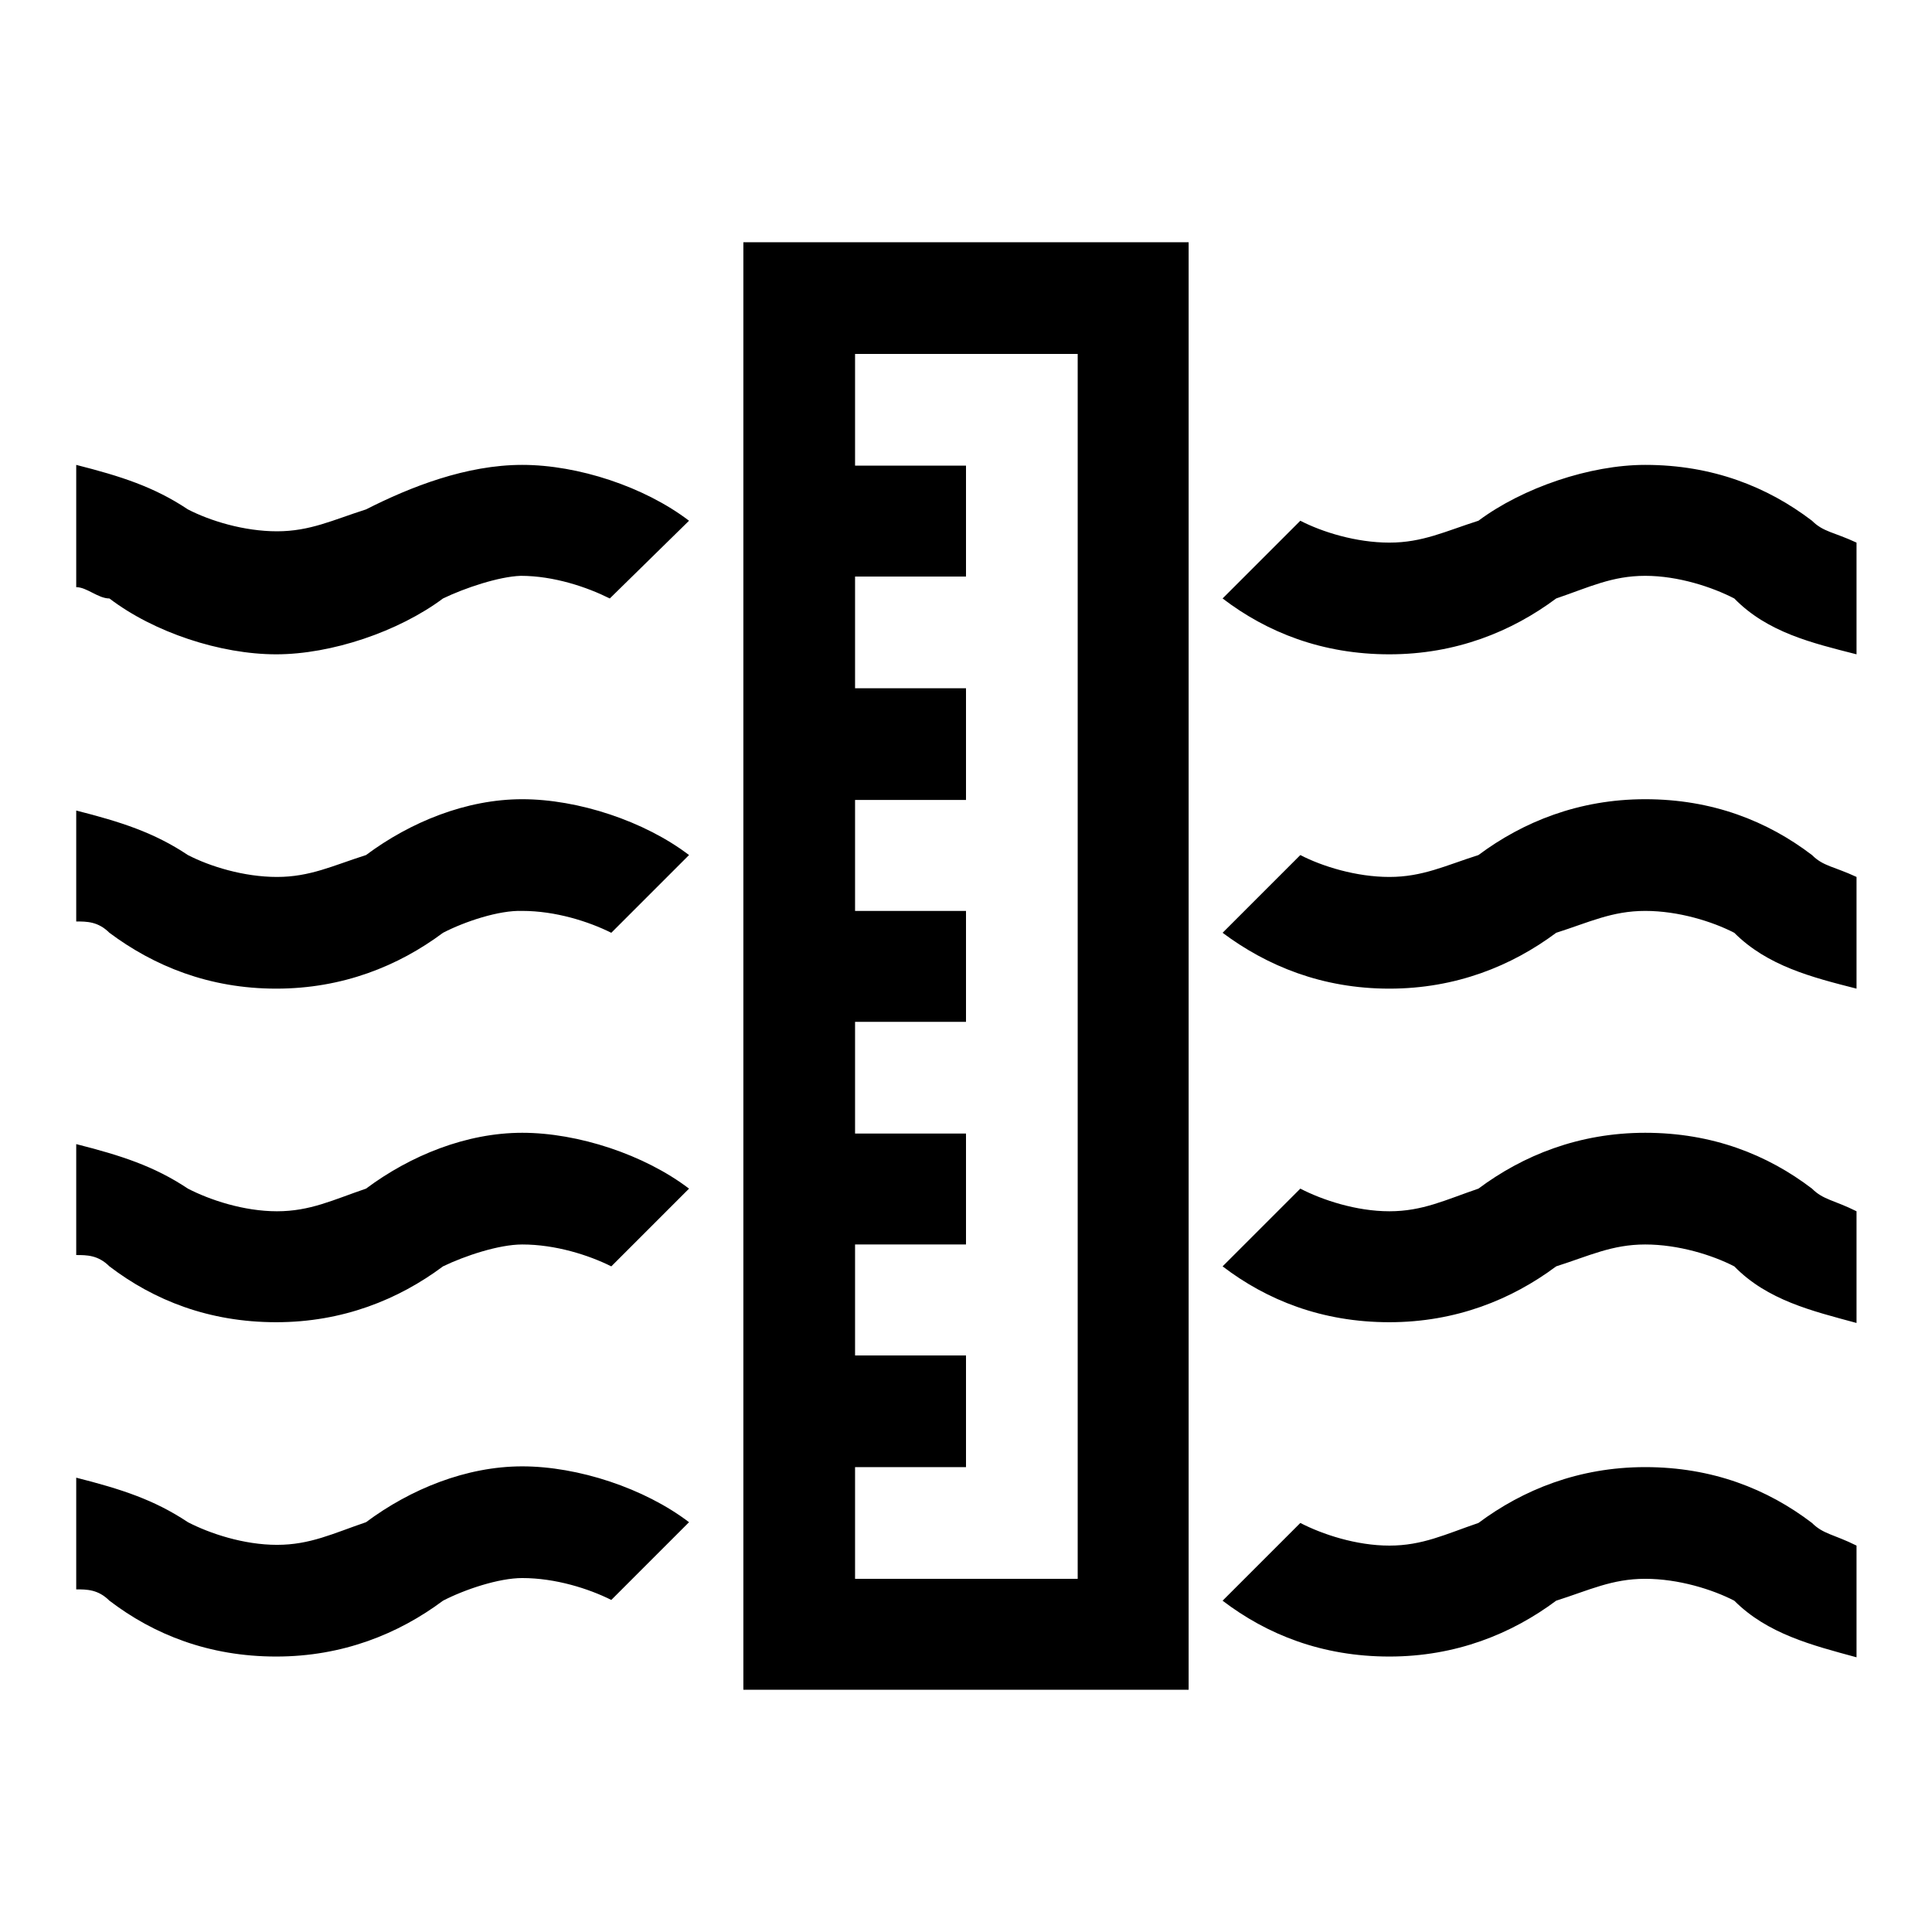 <?xml version="1.0" encoding="utf-8"?>
<!-- Svg Vector Icons : http://www.onlinewebfonts.com/icon -->
<!DOCTYPE svg PUBLIC "-//W3C//DTD SVG 1.1//EN" "http://www.w3.org/Graphics/SVG/1.1/DTD/svg11.dtd">
<svg version="1.1" xmlns="http://www.w3.org/2000/svg" xmlns:xlink="http://www.w3.org/1999/xlink" x="0px" y="0px" viewBox="0 0 256 256" enable-background="new 0 0 256 256" xml:space="preserve">
<g> <path fill="#000000" d="M142.8,46.9h-29.5v14.8H128v14.7h-14.7v14.8H128v14.8h-14.7v14.7H128v14.7h-14.7v14.8H128v14.7h-14.7v14.7 H128v14.8h-14.7v14.8h29.5V46.9z M157.5,46.9v177h-59V32.1h59V46.9z M229.8,212.1c-2.9-1.5-7.4-2.9-11.8-2.9s-7.4,1.5-11.8,2.9 c-5.9,4.4-13.3,7.4-22.1,7.4c-8.9,0-16.2-2.9-22.1-7.4l10.3-10.3c2.9,1.5,7.4,3,11.8,3c4.4,0,7.4-1.5,11.8-3 c5.9-4.4,13.3-7.4,22.1-7.4c8.9,0,16.2,2.9,22.1,7.4c1.5,1.5,2.9,1.5,5.9,3v14.8C240.1,218,234.2,216.5,229.8,212.1L229.8,212.1z  M58.7,212.1c-5.9,4.4-13.3,7.4-22.1,7.4c-8.9,0-16.2-2.9-22.1-7.4c-1.5-1.5-3-1.5-4.4-1.5v-14.8c5.9,1.5,10.3,2.9,14.8,5.9 c2.9,1.5,7.4,3,11.8,3s7.4-1.5,11.8-3c5.9-4.4,13.3-7.4,20.7-7.4c7.4,0,16.2,2.9,22.1,7.4l-10.3,10.3c-3-1.5-7.4-2.9-11.8-2.9 C66.1,209.1,61.6,210.6,58.7,212.1L58.7,212.1z M229.8,167.8c-2.9-1.5-7.4-2.9-11.8-2.9s-7.4,1.5-11.8,2.9 c-5.9,4.4-13.3,7.4-22.1,7.4c-8.9,0-16.2-2.9-22.1-7.4l10.3-10.3c2.9,1.5,7.4,3,11.8,3c4.4,0,7.4-1.5,11.8-3 c5.9-4.4,13.3-7.4,22.1-7.4c8.9,0,16.2,2.9,22.1,7.4c1.5,1.5,2.9,1.5,5.9,3v14.8C240.1,173.7,234.2,172.3,229.8,167.8L229.8,167.8z  M58.7,167.8c-5.9,4.4-13.3,7.4-22.1,7.4c-8.9,0-16.2-2.9-22.1-7.4c-1.5-1.5-3-1.5-4.4-1.5v-14.7c5.9,1.5,10.3,2.9,14.8,5.9 c2.9,1.5,7.4,3,11.8,3s7.4-1.5,11.8-3c5.9-4.4,13.3-7.4,20.7-7.4c7.4,0,16.2,2.9,22.1,7.4l-10.3,10.3c-3-1.5-7.4-2.9-11.8-2.9 C66.1,164.9,61.6,166.4,58.7,167.8L58.7,167.8z M229.8,123.6c-2.9-1.5-7.4-2.9-11.8-2.9s-7.4,1.5-11.8,2.9 c-5.9,4.4-13.3,7.4-22.1,7.4c-8.9,0-16.2-3-22.1-7.4l10.3-10.3c2.9,1.5,7.4,2.9,11.8,2.9c4.4,0,7.4-1.5,11.8-2.9 c5.9-4.4,13.3-7.4,22.1-7.4c8.9,0,16.2,2.9,22.1,7.4c1.5,1.5,2.9,1.5,5.9,2.9V131C240.1,129.5,234.2,128,229.8,123.6L229.8,123.6z  M58.7,123.6c-5.9,4.4-13.3,7.4-22.1,7.4c-8.9,0-16.2-3-22.1-7.4c-1.5-1.5-3-1.5-4.4-1.5v-14.7c5.9,1.5,10.3,2.9,14.8,5.9 c2.9,1.5,7.4,2.9,11.8,2.9s7.4-1.5,11.8-2.9c5.9-4.4,13.3-7.4,20.7-7.4c7.4,0,16.2,2.9,22.1,7.4l-10.3,10.3 c-3-1.5-7.4-2.9-11.8-2.9C66.1,120.6,61.6,122.1,58.7,123.6z M229.8,79.3c-2.9-1.5-7.4-3-11.8-3s-7.4,1.5-11.8,3 c-5.9,4.4-13.3,7.4-22.1,7.4c-8.9,0-16.2-2.9-22.1-7.4L172.3,69c2.9,1.5,7.4,2.9,11.8,2.9c4.4,0,7.4-1.5,11.8-2.9 c5.9-4.4,14.8-7.4,22.1-7.4c8.9,0,16.2,2.9,22.1,7.4c1.5,1.5,2.9,1.5,5.9,2.9v14.8C240.1,85.2,234.2,83.8,229.8,79.3L229.8,79.3z  M58.7,79.3c-5.9,4.4-14.8,7.4-22.1,7.4c-7.4,0-16.2-2.9-22.1-7.4c-1.5,0-3-1.5-4.4-1.5V61.6c5.9,1.5,10.3,2.9,14.8,5.9 c2.9,1.5,7.4,2.9,11.8,2.9s7.4-1.5,11.8-2.9c5.9-3,13.3-5.9,20.7-5.9c7.4,0,16.2,2.9,22.1,7.4L80.8,79.3c-3-1.5-7.4-3-11.8-3 C66.1,76.4,61.6,77.9,58.7,79.3z"/></g>
</svg>
